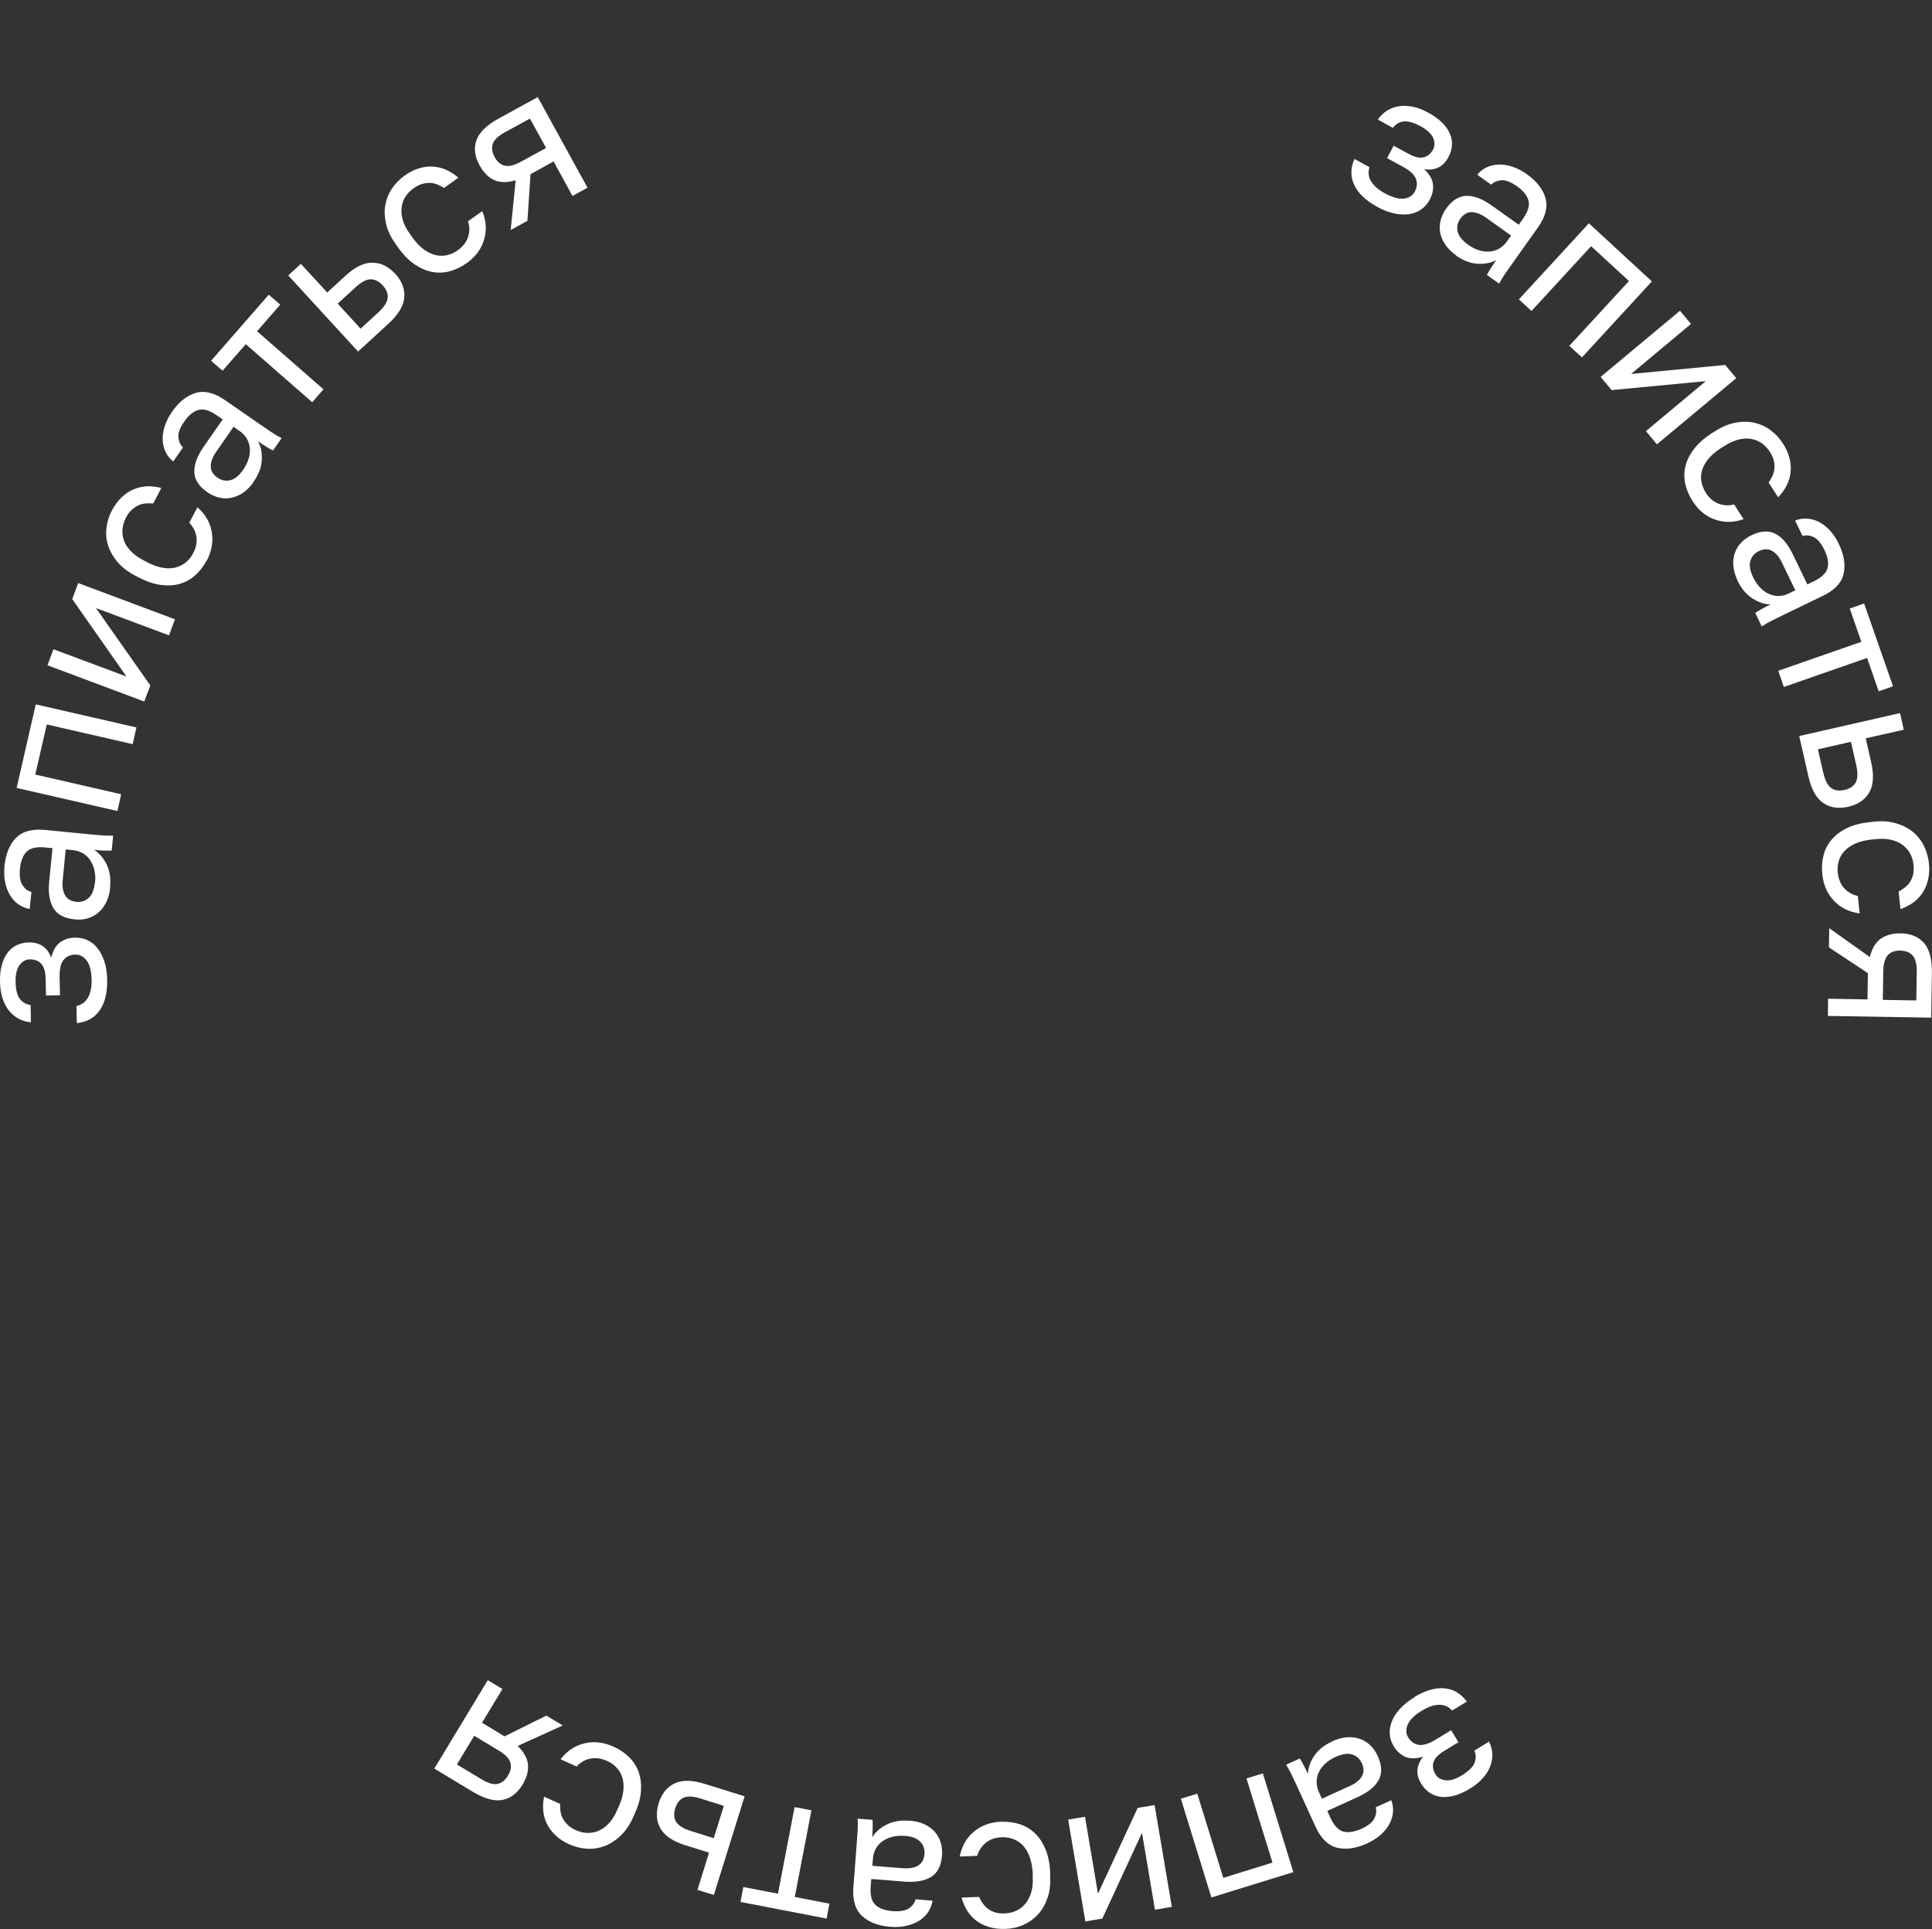 <?xml version="1.0" encoding="UTF-8"?> <svg xmlns="http://www.w3.org/2000/svg" id="_Слой_2" data-name="Слой 2" viewBox="0 0 168.5 168.23"><rect x="0" y="0" width="168.5" height="168.23" fill="#333333" stroke="none"/><defs><style> .cls-1 { fill: none; opacity: 0; stroke: #fff; stroke-miterlimit: 10; stroke-width: .1px; } .cls-2 { fill: #fff; stroke-width: 0px; } </style></defs><g id="_Слой_1-2" data-name="Слой 1"><g><circle class="cls-1" cx="84.33" cy="83.95" r="83.9"></circle><g><path class="cls-2" d="M120.11,18.03c-1-.54-1.66-1.18-2-1.9s-.33-1.48.02-2.27l1.31.72c-.14.43-.1.83.14,1.23s.63.74,1.18,1.04c.69.37,1.25.53,1.69.47.44-.06.75-.26.93-.59.21-.39.25-.76.11-1.13-.14-.37-.52-.72-1.16-1.07l-1.36-.74.58-1.08,1.27.69c.55.3.99.41,1.34.32.35-.08.62-.31.83-.69.16-.3.16-.63,0-1-.16-.37-.52-.71-1.08-1.01-.61-.33-1.1-.47-1.48-.43-.38.04-.7.23-.95.56l-1.31-.72c.21-.31.47-.57.78-.77s.65-.33,1.04-.39c.38-.06.79-.05,1.23.04s.89.26,1.35.52c.51.28.92.57,1.23.89.31.32.54.65.67.99.14.34.19.68.16,1.02s-.14.68-.33,1.02c-.21.38-.48.66-.82.84s-.77.24-1.27.17c.48.45.73.9.77,1.35s-.06.89-.3,1.33c-.18.33-.42.6-.71.81-.3.21-.64.35-1.03.42-.39.06-.83.05-1.31-.05-.48-.1-.99-.29-1.53-.58Z"></path><path class="cls-2" d="M127,22.27c-.41-.29-.72-.6-.95-.94-.23-.34-.38-.68-.44-1.03-.07-.35-.06-.71.03-1.07s.25-.7.48-1.03c.52-.73,1.11-1.1,1.77-1.12.66-.02,1.39.26,2.19.83l2.38,1.69.35-.5c.45-.63.61-1.16.5-1.6-.11-.44-.45-.86-1.01-1.26-.53-.37-.98-.55-1.36-.52-.38.03-.67.16-.88.39l-1.22-.87c.23-.28.5-.5.83-.65.32-.15.67-.23,1.05-.24s.77.05,1.19.19c.42.14.83.35,1.25.65.87.62,1.41,1.31,1.63,2.09s0,1.63-.66,2.56l-2.12,2.98c-.28.39-.52.73-.72,1.02s-.38.59-.54.9l-1.07-.76c.12-.23.25-.45.37-.64.13-.2.27-.41.44-.65-.47.25-1.02.35-1.64.31-.62-.04-1.25-.28-1.87-.72ZM128.05,21.35c.29.2.58.36.89.46.31.1.62.15.92.13.3-.01.59-.09.86-.24s.51-.36.72-.66l.35-.5-2.18-1.55c-.45-.32-.87-.48-1.26-.49-.39,0-.72.19-.99.58-.24.34-.32.71-.23,1.11.09.4.39.78.92,1.15Z"></path><path class="cls-2" d="M138.57,19.47l5.5,5.07-6.1,6.63-1.1-1.01,5.2-5.65-3.3-3.04-5.2,5.65-1.1-1.01,6.1-6.63Z"></path><path class="cls-2" d="M146.52,27.1l.96,1.15-5.22,4.36,8.21-.78.96,1.15-6.92,5.77-.96-1.15,5.22-4.36-8.21.78-.96-1.15,6.92-5.77Z"></path><path class="cls-2" d="M147.62,43.71c-.31-.49-.52-.99-.64-1.51-.11-.52-.11-1.04.02-1.55.12-.51.37-1.01.75-1.5.37-.49.88-.94,1.53-1.36l.29-.18c.61-.39,1.21-.64,1.8-.75s1.14-.1,1.65.01c.51.12.98.33,1.4.65.42.31.78.7,1.07,1.14.29.45.48.89.59,1.33.11.44.13.86.08,1.26-.05.4-.17.78-.36,1.14-.19.36-.43.68-.72.98l-.83-1.29c.13-.19.25-.39.34-.59.09-.2.15-.41.17-.63s0-.45-.06-.7c-.06-.24-.18-.5-.35-.77-.18-.28-.4-.51-.66-.71-.27-.19-.57-.32-.9-.39-.33-.07-.7-.06-1.1.03-.4.09-.83.28-1.29.57l-.29.18c-.49.31-.87.64-1.14.98-.27.34-.45.68-.54,1.02-.09.34-.1.67-.03.99.07.32.19.62.36.9.3.47.67.79,1.1.96.43.17.89.2,1.38.07l.83,1.29c-.87.3-1.7.31-2.5.03s-1.45-.82-1.95-1.61Z"></path><path class="cls-2" d="M151.56,50.67c-.22-.45-.34-.88-.38-1.28-.04-.4,0-.78.11-1.12.11-.34.29-.65.54-.92s.55-.49.92-.67c.81-.39,1.5-.43,2.09-.13s1.09.9,1.52,1.79l1.27,2.63.55-.27c.69-.33,1.1-.72,1.21-1.16.12-.44.02-.97-.28-1.59-.28-.58-.59-.95-.94-1.11-.35-.16-.67-.19-.96-.09l-.65-1.35c.34-.14.68-.19,1.04-.17.36.02.7.12,1.04.29.33.17.65.42.95.74.3.32.56.71.78,1.17.46.96.6,1.83.42,2.62s-.79,1.43-1.82,1.92l-3.29,1.59c-.43.21-.8.39-1.12.55-.32.16-.62.33-.91.52l-.57-1.18c.22-.14.43-.27.64-.38.2-.11.44-.23.71-.36-.53,0-1.06-.18-1.59-.52-.53-.34-.96-.85-1.29-1.53ZM152.92,50.38c.15.32.34.59.56.83.22.24.47.43.74.56s.56.2.86.21c.3,0,.62-.07.95-.23l.55-.27-1.16-2.4c-.24-.5-.53-.85-.87-1.04-.34-.19-.72-.18-1.15.02-.38.18-.62.47-.74.86-.12.39-.03.87.25,1.46Z"></path><path class="cls-2" d="M162.34,55.98l-1.01-2.91,1.25-.44,2.52,7.22-1.25.44-1.01-2.91-7.26,2.53-.49-1.41,7.26-2.53Z"></path><path class="cls-2" d="M165.71,62.18l.33,1.46-3.32.75.48,2.11c.25,1.1.19,1.98-.17,2.61-.37.64-.98,1.05-1.84,1.25-.84.19-1.56.08-2.17-.33-.61-.41-1.03-1.17-1.29-2.28l-.81-3.56,8.79-2ZM159.01,67.36c.16.69.39,1.14.69,1.36.31.22.7.28,1.17.17.48-.11.8-.33.98-.66.18-.33.19-.84.04-1.52l-.46-2.02-2.88.66.46,2.02Z"></path><path class="cls-2" d="M158.93,76.23c-.06-.58-.02-1.12.11-1.64s.37-.97.71-1.37c.34-.4.79-.74,1.34-1,.55-.27,1.21-.44,1.98-.52l.34-.04c.72-.08,1.37-.03,1.95.14s1.07.42,1.47.75c.41.33.73.74.96,1.21s.38.97.44,1.5c.06.53.03,1.01-.07,1.45-.1.44-.27.83-.49,1.16s-.5.62-.83.86c-.33.23-.69.42-1.09.55l-.16-1.52c.2-.11.39-.24.57-.38.17-.14.32-.3.44-.49.12-.19.2-.41.26-.65.05-.25.06-.53.03-.84-.04-.33-.13-.64-.28-.93s-.36-.54-.63-.75c-.27-.21-.6-.37-1-.47-.4-.1-.87-.12-1.41-.07l-.34.04c-.58.06-1.06.18-1.46.37s-.71.41-.94.67c-.23.26-.39.55-.47.87-.09.32-.11.64-.08.97.06.55.24,1,.55,1.35.31.35.71.58,1.2.69l.16,1.52c-.91-.12-1.66-.49-2.24-1.1-.58-.61-.92-1.38-1.02-2.32Z"></path><path class="cls-2" d="M163.08,83.47c.18-.75.5-1.28.95-1.6.45-.32,1.03-.48,1.73-.47.88.01,1.56.29,2.04.84s.71,1.41.69,2.6l-.06,3.91-9.01-.15.02-1.5,3.43.06.04-2.29-3.4-2.25.03-1.67,3.53,2.51ZM165.74,82.9c-.48,0-.84.12-1.09.4-.25.27-.39.74-.4,1.4l-.04,2.5,2.92.05.04-2.5c.01-.66-.11-1.13-.35-1.41-.25-.28-.61-.43-1.08-.43Z"></path><path class="cls-2" d="M123.32,148.02c.97-.59,1.85-.85,2.65-.78.8.07,1.45.46,1.96,1.16l-1.28.78c-.3-.34-.67-.5-1.13-.5-.46,0-.95.17-1.5.5-.67.41-1.08.82-1.25,1.23-.17.41-.15.78.04,1.1.23.38.54.6.92.66.38.06.89-.09,1.51-.47l1.32-.8.64,1.04-1.23.75c-.53.32-.85.66-.95,1-.1.34-.04.7.18,1.06.18.29.47.46.87.51.4.05.87-.09,1.41-.42.59-.36.96-.72,1.11-1.07.15-.35.15-.72,0-1.1l1.28-.78c.17.34.26.69.28,1.06.02.37-.04.73-.18,1.09-.14.36-.35.71-.65,1.04-.29.33-.67.64-1.12.91-.49.3-.96.51-1.39.62s-.83.14-1.19.09c-.36-.05-.68-.18-.97-.38s-.52-.46-.72-.79c-.22-.37-.33-.75-.31-1.13.02-.39.18-.78.49-1.19-.63.18-1.15.18-1.56,0-.41-.19-.74-.5-1-.92-.19-.32-.31-.66-.34-1.02s.02-.73.16-1.1c.14-.37.37-.74.7-1.11.33-.37.75-.71,1.27-1.03Z"></path><path class="cls-2" d="M116.19,151.86c.45-.21.88-.32,1.29-.35.4-.03.78.02,1.12.14.34.12.64.3.91.56.26.25.48.56.65.94.37.81.4,1.51.08,2.09-.32.58-.92,1.07-1.82,1.48l-2.66,1.21.25.56c.32.7.7,1.11,1.13,1.24.44.12.97.04,1.6-.24.59-.27.97-.57,1.13-.92.17-.34.2-.66.11-.95l1.36-.62c.13.34.18.69.15,1.04s-.14.7-.31,1.03c-.18.33-.43.64-.76.94-.33.29-.72.54-1.19.76-.97.44-1.85.56-2.63.37-.78-.2-1.41-.82-1.88-1.86l-1.52-3.33c-.2-.43-.37-.81-.53-1.13-.15-.32-.32-.63-.5-.92l1.19-.54c.14.22.26.44.37.64.11.21.22.44.34.71.02-.53.2-1.06.55-1.58.35-.52.87-.94,1.56-1.25ZM116.46,153.23c-.32.15-.6.33-.84.54-.24.22-.43.46-.57.73-.14.27-.21.56-.22.86-.01.3.06.62.21.95l.25.56,2.43-1.11c.51-.23.86-.51,1.05-.84.2-.33.2-.72,0-1.15-.17-.38-.45-.63-.84-.76-.39-.12-.87-.05-1.46.22Z"></path><path class="cls-2" d="M112.8,163.27l-7.15,2.21-2.66-8.61,1.43-.44,2.27,7.34,4.29-1.33-2.27-7.34,1.43-.44,2.66,8.61Z"></path><path class="cls-2" d="M102.21,166.3l-1.48.25-1.13-6.71-3.46,7.48-1.48.25-1.5-8.88,1.47-.25,1.13,6.71,3.46-7.48,1.48-.25,1.5,8.88Z"></path><path class="cls-2" d="M87.32,158.88c.58-.02,1.12.05,1.62.21.51.17.95.43,1.33.8.38.36.68.83.92,1.4.23.57.37,1.24.4,2.01v.34c.04.72-.04,1.37-.25,1.93-.2.56-.48,1.04-.84,1.42-.36.38-.78.68-1.26.89-.48.21-.99.32-1.53.34s-1.01-.03-1.44-.16-.81-.32-1.13-.56c-.32-.25-.59-.54-.8-.89s-.37-.72-.48-1.12l1.53-.06c.1.21.21.41.34.59.13.18.28.34.46.47.18.13.39.23.63.3.24.07.52.1.84.08.33-.01.64-.09.94-.22.3-.13.57-.32.79-.58s.4-.58.53-.97c.12-.39.18-.86.15-1.4v-.34c-.04-.58-.13-1.07-.29-1.48-.16-.41-.36-.73-.61-.98-.25-.24-.53-.42-.84-.53-.31-.11-.63-.15-.96-.14-.55.02-1.02.18-1.38.47s-.62.67-.76,1.15l-1.53.06c.18-.9.59-1.63,1.24-2.17s1.44-.83,2.38-.87Z"></path><path class="cls-2" d="M79.31,158.78c.5.04.93.14,1.3.31.37.17.67.39.91.66.24.27.42.58.52.93s.15.73.12,1.13c-.07.89-.38,1.52-.94,1.87-.56.35-1.33.49-2.31.42l-2.92-.23-.05.61c-.06.77.07,1.31.39,1.63.32.32.83.51,1.52.56.64.05,1.12-.04,1.44-.25.31-.22.5-.48.55-.78l1.49.12c-.05.36-.18.69-.38.99-.2.3-.46.55-.77.75s-.69.35-1.12.45c-.43.1-.9.13-1.4.09-1.06-.08-1.89-.4-2.48-.95-.59-.55-.84-1.4-.75-2.54l.28-3.64c.04-.47.07-.89.09-1.25.02-.36.02-.71,0-1.05l1.3.1c.01.26.02.51.01.74,0,.23-.02.5-.04.79.27-.46.69-.83,1.25-1.11.56-.29,1.21-.4,1.97-.34ZM78.88,160.11c-.35-.03-.68,0-1,.07s-.6.19-.86.36c-.25.17-.46.38-.61.64-.16.26-.25.57-.28.93l-.05.61,2.66.21c.55.04,1-.03,1.33-.23.33-.2.52-.53.56-1.01.03-.42-.09-.77-.37-1.07s-.74-.47-1.38-.52Z"></path><path class="cls-2" d="M69.32,165.44l3.02.58-.25,1.3-7.51-1.45.25-1.3,3.02.58,1.45-7.55,1.47.28-1.45,7.55Z"></path><path class="cls-2" d="M62.26,165.26l-1.43-.44,1.01-3.25-2.06-.64c-1.08-.34-1.81-.82-2.17-1.46-.37-.64-.42-1.38-.16-2.22.26-.82.71-1.39,1.38-1.71s1.53-.31,2.62.03l3.49,1.09-2.68,8.6ZM61.14,156.86c-.67-.21-1.18-.24-1.52-.08-.34.15-.59.46-.73.93-.14.46-.12.86.08,1.18.2.32.63.59,1.3.8l1.98.62.88-2.82-1.98-.62Z"></path><path class="cls-2" d="M53.51,152.33c.53.24.98.54,1.36.92.38.37.66.81.83,1.3.18.5.24,1.05.2,1.66s-.23,1.27-.54,1.97l-.14.31c-.3.66-.66,1.2-1.1,1.61-.43.41-.9.71-1.39.9-.49.18-1,.26-1.53.23-.53-.03-1.03-.16-1.52-.37s-.89-.48-1.22-.79c-.33-.31-.58-.65-.76-1.01-.18-.37-.29-.75-.32-1.15-.04-.4-.01-.81.07-1.22l1.4.63c0,.23,0,.46.04.68s.1.43.21.62c.11.2.25.38.43.55.18.17.42.32.71.45.3.13.61.21.94.23.33.02.65-.04.97-.16.32-.13.62-.33.91-.63.29-.29.54-.69.76-1.19l.14-.31c.24-.53.37-1.01.41-1.44s0-.82-.11-1.15c-.11-.33-.29-.61-.52-.85s-.5-.42-.8-.55c-.51-.23-.99-.29-1.45-.2-.46.09-.86.32-1.2.69l-1.4-.63c.56-.73,1.25-1.19,2.08-1.39s1.66-.1,2.52.28Z"></path><path class="cls-2" d="M45.15,152.27c.55.53.85,1.08.9,1.63.05.55-.11,1.13-.47,1.73-.46.76-1.04,1.2-1.75,1.34-.71.14-1.58-.1-2.6-.71l-3.35-2.02,4.66-7.71,1.28.77-1.78,2.94,1.96,1.19,3.65-1.81,1.43.86-3.94,1.79ZM44.3,154.86c.25-.41.31-.79.21-1.15-.11-.36-.44-.71-1.01-1.04l-2.14-1.29-1.51,2.5,2.14,1.29c.56.34,1.03.48,1.39.41.37-.07.67-.31.92-.72Z"></path><path class="cls-2" d="M9.35,85.44c.02,1.13-.2,2.03-.66,2.68-.46.65-1.12,1.02-1.99,1.11l-.03-1.5c.44-.09.77-.33,1-.72.22-.4.33-.91.32-1.54-.02-.78-.16-1.35-.43-1.7-.27-.35-.6-.52-.97-.52-.44,0-.79.16-1.04.46-.25.3-.37.81-.35,1.54l.03,1.55-1.22.02-.03-1.44c-.01-.62-.14-1.07-.38-1.33-.24-.26-.58-.39-1.01-.38-.34,0-.63.17-.88.49-.24.32-.36.8-.35,1.44.01.69.13,1.19.36,1.5.23.31.54.49.95.55l.03,1.5c-.38-.03-.73-.12-1.05-.29s-.61-.41-.86-.71c-.24-.3-.43-.66-.57-1.09-.14-.42-.21-.9-.22-1.43-.01-.58.04-1.08.17-1.51.12-.43.3-.78.52-1.07.23-.29.5-.5.81-.64.32-.14.67-.22,1.05-.22.43,0,.81.09,1.14.3.33.21.59.55.78,1.02.16-.64.42-1.08.79-1.34.37-.26.8-.39,1.3-.4.37,0,.73.07,1.06.22.33.15.62.38.87.69.25.31.45.69.61,1.16.16.47.24,1.01.25,1.62Z"></path><path class="cls-2" d="M9.61,77.39c-.05.5-.16.93-.34,1.29-.18.36-.4.66-.68.9-.27.24-.59.4-.94.51s-.73.13-1.14.09c-.89-.09-1.51-.41-1.85-.98-.34-.56-.47-1.34-.37-2.32l.29-2.91-.61-.06c-.77-.08-1.31.04-1.64.36-.33.32-.52.82-.59,1.5-.06.64.01,1.12.23,1.44.21.32.47.51.77.57l-.15,1.49c-.36-.06-.68-.19-.98-.4s-.54-.47-.73-.79c-.2-.32-.34-.7-.43-1.13-.09-.43-.11-.9-.06-1.41.1-1.06.44-1.88,1-2.46s1.42-.81,2.55-.7l3.64.36c.47.05.89.08,1.24.11.36.03.71.04,1.05.03l-.13,1.3c-.26,0-.51,0-.74,0-.23-.01-.5-.03-.79-.06.45.28.81.71,1.09,1.27.27.56.38,1.22.3,1.98ZM8.29,76.93c.04-.35.02-.68-.05-1-.07-.32-.18-.61-.34-.86-.16-.26-.37-.46-.63-.63-.26-.16-.57-.26-.93-.3l-.61-.06-.26,2.66c-.05.55.01,1,.2,1.33.19.34.52.53.99.58.42.04.78-.07,1.08-.35.3-.27.48-.73.54-1.37Z"></path><path class="cls-2" d="M1.45,68.72l1.67-7.29,8.78,2.01-.33,1.46-7.49-1.72-1,4.37,7.49,1.72-.33,1.46-8.78-2.01Z"></path><path class="cls-2" d="M4.14,58.02l.52-1.4,6.37,2.38-4.73-6.75.52-1.4,8.44,3.16-.52,1.4-6.37-2.38,4.74,6.75-.53,1.4-8.44-3.16Z"></path><path class="cls-2" d="M18.03,48.87c-.27.51-.6.94-1,1.3s-.85.6-1.35.75c-.5.14-1.06.17-1.67.09-.61-.08-1.25-.31-1.94-.66l-.3-.16c-.64-.34-1.16-.74-1.54-1.2-.39-.46-.65-.94-.81-1.44s-.2-1.02-.13-1.54c.06-.52.22-1.02.47-1.49.25-.47.54-.86.87-1.17.33-.31.68-.54,1.06-.69.38-.15.77-.24,1.17-.25.4-.01.81.04,1.21.15l-.71,1.35c-.23-.02-.46-.02-.68,0-.22.02-.43.07-.63.17s-.39.22-.58.4-.35.4-.49.68c-.15.29-.25.6-.29.93s0,.65.1.98.29.64.57.94c.27.31.65.58,1.13.84l.3.16c.51.27.98.44,1.42.51.43.07.82.06,1.15-.04s.63-.25.88-.46c.25-.22.45-.47.6-.76.26-.49.36-.97.29-1.43-.06-.46-.27-.88-.62-1.24l.71-1.35c.69.61,1.11,1.33,1.25,2.16.14.83,0,1.66-.44,2.5Z"></path><path class="cls-2" d="M22.15,41.99c-.28.41-.59.73-.92.96-.33.23-.68.38-1.03.46s-.71.07-1.07-.01c-.36-.08-.7-.24-1.04-.47-.74-.51-1.12-1.09-1.14-1.75-.03-.66.24-1.39.8-2.2l1.67-2.4-.5-.35c-.63-.44-1.17-.6-1.61-.48s-.86.46-1.25,1.03c-.37.53-.54.99-.5,1.37s.17.67.4.87l-.85,1.23c-.29-.23-.51-.5-.66-.82-.16-.32-.24-.67-.26-1.05s.04-.77.17-1.19.34-.84.63-1.26c.61-.88,1.3-1.43,2.07-1.66.77-.23,1.63-.02,2.57.63l3,2.08c.39.27.74.51,1.03.7.3.2.6.38.9.53l-.75,1.08c-.23-.12-.45-.24-.65-.37-.2-.12-.42-.27-.66-.44.26.47.37,1.01.33,1.64-.03.63-.27,1.25-.7,1.87ZM21.22,40.95c.2-.29.35-.59.45-.9.1-.31.14-.62.12-.92-.02-.3-.1-.59-.25-.85-.15-.27-.37-.5-.67-.71l-.5-.35-1.52,2.19c-.32.46-.47.88-.47,1.26s.2.72.59.99c.34.24.71.31,1.11.22.39-.09.78-.4,1.14-.93Z"></path><path class="cls-2" d="M21.44,30.01l-2.03,2.32-1-.87,5.03-5.76,1,.87-2.02,2.32,5.79,5.06-.98,1.13-5.79-5.06Z"></path><path class="cls-2" d="M25.14,24.02l1.1-1.01,2.3,2.5,1.59-1.46c.83-.77,1.62-1.15,2.35-1.14.73,0,1.4.33,2,.98.58.63.84,1.32.78,2.05-.06.73-.51,1.48-1.34,2.25l-2.69,2.47-6.09-6.64ZM32.97,27.27c.52-.48.8-.9.84-1.28.04-.38-.1-.74-.43-1.1-.33-.36-.68-.53-1.06-.53-.38,0-.83.25-1.34.72l-1.53,1.4,2,2.18,1.53-1.4Z"></path><path class="cls-2" d="M40.72,22.93c-.47.34-.96.58-1.47.72-.51.14-1.03.16-1.54.07-.52-.1-1.03-.32-1.54-.66-.51-.35-.99-.83-1.44-1.46l-.2-.28c-.42-.59-.71-1.17-.85-1.76s-.17-1.13-.08-1.65c.09-.52.28-1,.57-1.44.29-.44.65-.82,1.08-1.13.43-.31.86-.53,1.29-.66.43-.13.85-.18,1.25-.15s.79.13,1.16.3.71.39,1.02.67l-1.24.89c-.2-.12-.4-.22-.61-.31-.21-.08-.42-.13-.64-.13-.22,0-.45.03-.69.1-.24.07-.49.21-.75.39-.27.19-.49.43-.67.7s-.29.58-.34.92c-.05.34-.02.7.09,1.1.11.4.32.81.64,1.26l.2.28c.34.47.68.83,1.04,1.08.36.25.71.41,1.05.48s.67.06.99-.02c.32-.08.61-.22.88-.41.45-.32.75-.71.9-1.15.15-.44.15-.9,0-1.38l1.24-.89c.35.85.4,1.68.16,2.49-.24.81-.74,1.49-1.51,2.04Z"></path><path class="cls-2" d="M44.95,15.73c-.74.21-1.36.2-1.86-.03-.5-.23-.92-.66-1.26-1.27-.43-.77-.52-1.51-.28-2.19.24-.69.88-1.32,1.92-1.89l3.43-1.88,4.34,7.9-1.31.72-1.65-3.01-2.01,1.11-.27,4.07-1.46.8.43-4.31ZM43.14,13.7c.23.42.53.67.89.75.36.08.83-.03,1.41-.35l2.19-1.2-1.41-2.56-2.19,1.2c-.58.32-.93.65-1.05,1-.12.35-.07.74.16,1.15Z"></path></g></g></g></svg> 
